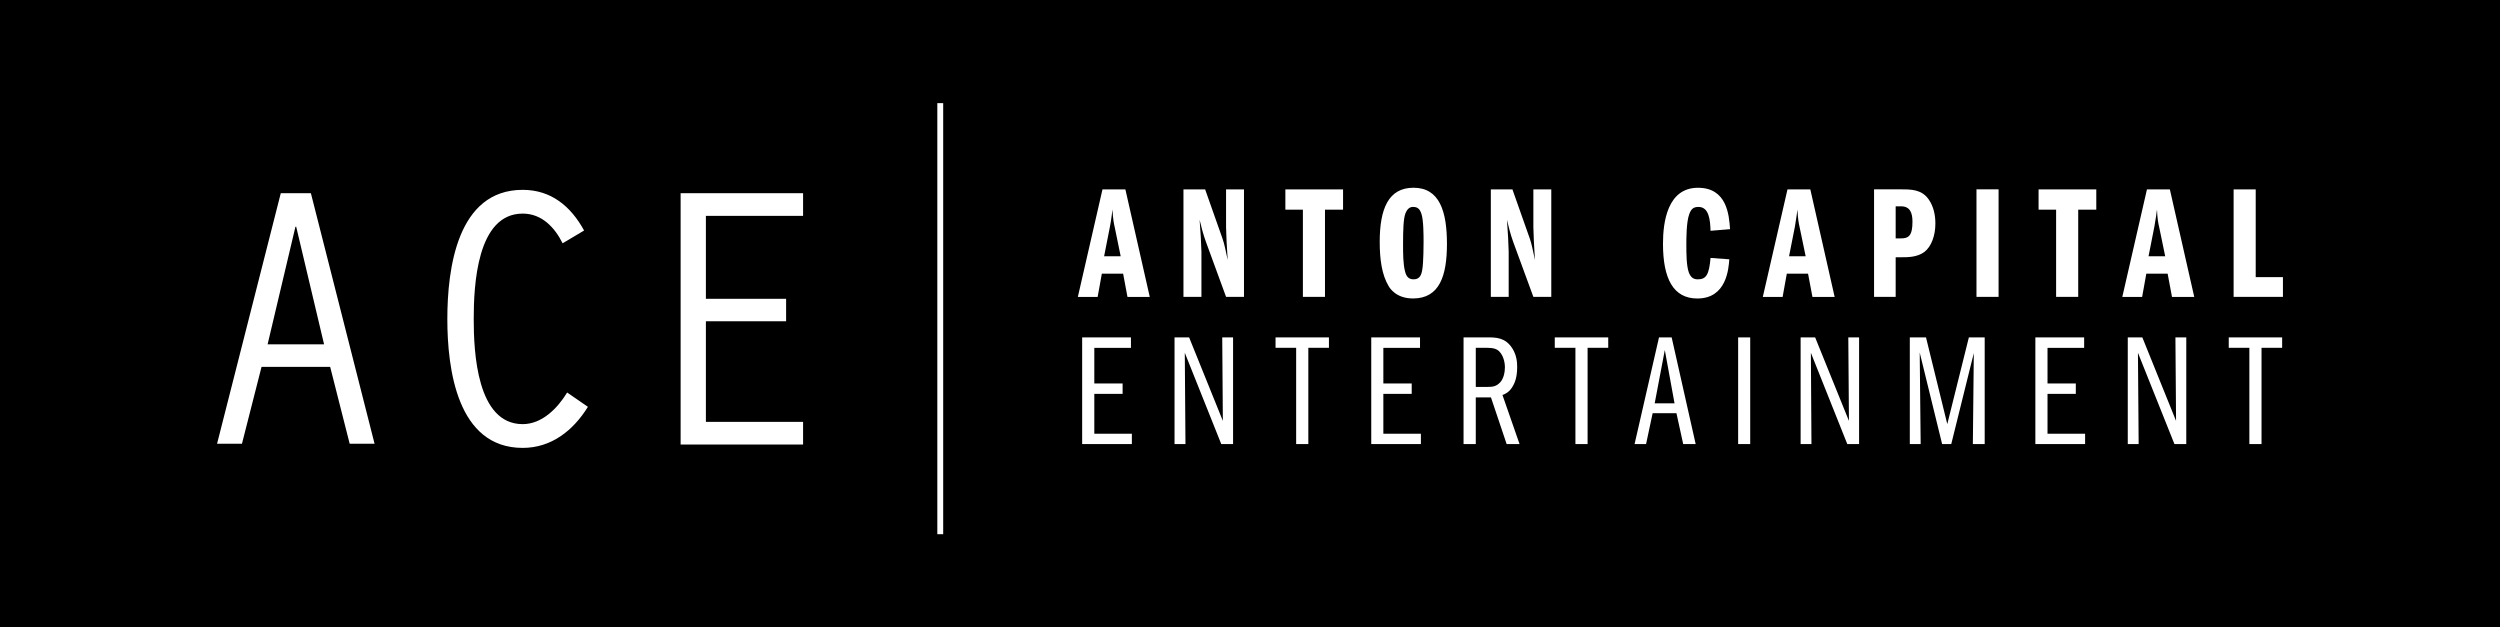 <?xml version="1.0" encoding="utf-8"?>
<!-- Generator: Adobe Illustrator 16.0.0, SVG Export Plug-In . SVG Version: 6.00 Build 0)  -->
<!DOCTYPE svg PUBLIC "-//W3C//DTD SVG 1.1//EN" "http://www.w3.org/Graphics/SVG/1.1/DTD/svg11.dtd">
<svg version="1.1" id="Layer_1" xmlns="http://www.w3.org/2000/svg" xmlns:xlink="http://www.w3.org/1999/xlink" x="0px" y="0px"
	 width="1419.826px" height="356.321px" viewBox="0 0 1419.826 356.321" enable-background="new 0 0 1419.826 356.321"
	 xml:space="preserve">
<g>
	<path d="M802.51,117.524c-1.911,0-3.333,1.099-4.383,3.843c-1.098,3-1.284,9.608-1.284,17.276c0,5.254,0,11.215,1.128,15.51
		c0.617,2.471,1.745,4.49,4.814,4.49c3.382,0,4.421-2.216,4.96-5.412c0.745-4.196,0.745-14.922,0.745-15.765
		c0-3.746,0-12.353-1.206-16C806.284,118.426,804.893,117.524,802.51,117.524z"/>
	<path d="M1020.832,118.995c-0.382,2.569-0.765,5.941-1.45,9.707l-3.323,16.844h9.432l-3.393-16.334
		C1021.558,126.78,1021.078,124.525,1020.832,118.995z"/>
	<path d="M631.817,118.995c-0.362,2.569-0.706,5.941-1.441,9.707l-3.314,16.844h9.412l-3.354-16.334
		C632.562,126.78,632.101,124.525,631.817,118.995z"/>
	<path d="M851.757,199.881c-1.549-1.804-3.814-2.354-7.353-2.354h-6.266v22.217h6.647c2.971,0,5.06-0.274,7.226-2.628
		c1.932-2.02,2.677-5.784,2.677-8.509C854.688,207.136,854.385,202.861,851.757,199.881z"/>
	<polygon points="939.75,229.059 951.017,229.059 945.496,198.802 	"/>
	<path d="M1079.639,117.171h-3.03v18.217h3.03c4.235,0,6.511-1.432,6.511-9.452C1086.149,120.995,1084.864,117.171,1079.639,117.171
		z"/>
	<polygon points="167.789,128.779 151.975,195.566 184.054,195.566 168.22,128.779 	"/>
	<path d="M1225.026,118.995c-0.383,2.569-0.764,5.941-1.49,9.707l-3.314,16.844h9.462l-3.373-16.334
		C1225.742,126.78,1225.263,124.525,1225.026,118.995z"/>
	<path d="M0,0v356.321h1419.826V0H0z M198.594,252.02l-11.079-43.648h-38.982l-11.118,43.648h-14.138l36.188-142.28h17.099
		l36.168,142.28H198.594z M296.843,254.373c-37.227,0-42.787-44.943-42.787-73.16c0-28.472,5.56-73.395,42.787-73.395
		c16.265,0,27.374,9.412,34.884,23.099l-12.197,7.256c-4.49-8.98-11.765-16.864-22.687-16.864c-26.08,0-27.805,41.061-27.805,59.904
		c0,18.609,1.726,59.669,27.805,59.669c11.128,0,19.903-9.196,25.266-17.961l11.785,8.138
		C325.521,244.569,313.108,254.373,296.843,254.373z M456.095,122.603h-55.198v47.08h45.561v12.785h-45.561v57.14h55.198v12.844
		h-69.552V109.74h69.552V122.603z M535.667,303.395h-3.334V58.582h3.334V303.395z M642.817,252.217h-28.226v-60.611h27.706v5.941
		h-20.804v20.236h16.068v5.922h-16.068v22.609h21.324V252.217z M640.327,168.624l-2.47-13.196h-12.088l-2.383,13.196H612.14
		l13.991-61.061h13.01l13.844,61.061H640.327z M700.3,252.196h-6.706l-20.717-51.845l0.383,51.845h-6.207v-60.591h8.275
		l19.168,47.434l-0.353-47.434h6.157V252.196z M706.497,168.605H696.32l-11.422-31.217c-1.55-4.216-2.854-9.334-3.599-12.549
		c0.462,5.529,1.03,15.49,1.03,18.079v25.687h-10.207v-61.042h12.314l9.874,27.981c1.009,2.844,1.853,6.961,2.931,12.138
		c-0.441-6.255-0.921-15.589-0.921-18.628v-21.491h10.177V168.605z M754.743,197.527h-11.706v54.669h-6.913v-54.669h-11.705v-5.922
		h30.324V197.527z M762.764,119.093h-10.266v49.512h-12.55v-49.512h-9.95v-11.53h32.766V119.093z M806.971,252.217h-28.197v-60.611
		h27.697v5.941h-20.824v20.236h16.099v5.922h-16.099v22.609h21.324V252.217z M802.51,169.507c-9.521,0-13.068-5.706-13.813-6.922
		c-3.922-6.451-5.119-15.412-5.119-25.177c0-18.687,4.854-30.786,19.208-30.786c14.765,0,18.98,13.354,18.98,31.864
		C821.766,156.526,817.629,169.507,802.51,169.507z M855.669,252.196l-8.912-26.511h-8.618v26.511h-6.941v-60.591h13.491
		c5.157,0,10.235,0.138,14.157,6.157c2.55,4.021,2.805,7.922,2.805,10.746c0,6.118-1.54,9.372-2.805,11.372
		c-1.873,2.981-4.06,3.902-5.55,4.451l9.707,27.864H855.669z M881.022,168.605h-10.177l-11.451-31.217
		c-1.539-4.216-2.813-9.334-3.549-12.549c0.461,5.529,0.98,15.49,0.98,18.079v25.687h-10.138v-61.042h12.265l9.883,27.981
		c1,2.844,1.823,6.961,2.911,12.138c-0.42-6.255-0.901-15.589-0.901-18.628v-21.491h10.177V168.605z M913.367,197.527h-11.727
		v54.669h-6.911v-54.669h-11.726v-5.922h30.363V197.527z M955.938,252.196l-3.834-17.53h-13.521l-3.726,17.53h-6.529l13.873-60.591
		h7.186l13.639,60.591H955.938z M959.192,154.898c1.029,2.49,2.393,3.745,5.04,3.745c4.784,0,6.412-2.667,7.235-12.157l10.657,0.784
		c-0.402,5.432-1.569,22.256-18.147,22.256c-13.657,0-19.52-11.235-19.52-31.119c0-12.196,2.489-31.766,19.882-31.766
		c16.461,0,17.648,15.432,18.207,23.51l-11.079,0.922c-0.187-6.235-0.882-13.55-6.854-13.55c-2.766,0-4.138,1.078-5.215,4.059
		c-1.668,4.353-1.668,13.785-1.668,17.393C957.731,143.624,957.731,151.035,959.192,154.898z M993.998,252.196h-6.853v-60.571h6.853
		V252.196z M1012.4,168.624h-11.245l14.01-61.061h12.972l13.813,61.061h-12.607l-2.491-13.196h-12.069L1012.4,168.624z
		 M1055.833,252.196h-6.705l-20.678-51.845l0.333,51.845h-6.156v-60.591h8.245l19.196,47.434l-0.362-47.434h6.127V252.196z
		 M1076.608,146.094v22.511h-12.274v-61.061h15.305c5.765,0,11.785,0,15.766,5.765c2.744,3.942,3.755,8.804,3.755,13.647
		c0,6.785-2.217,13.079-6.324,16.197c-4.039,2.941-9.441,2.941-12.53,2.941H1076.608z M1127.17,252.196h-6.726l0.539-51.669
		l-12.805,51.669h-5.186l-12.727-51.963l0.539,51.963h-6.166v-60.591h9.195l12.089,49.258l12.256-49.258h8.99V252.196z
		 M1135.053,168.585h-12.55v-61.042h12.55V168.585z M1184.191,252.217h-28.245v-60.611h27.706v5.941h-20.805v20.236h16.069v5.922
		h-16.069v22.609h21.344V252.217z M1190.545,119.093h-10.266v49.512h-12.55v-49.512h-9.96v-11.53h32.775V119.093z M1241.655,252.196
		h-6.726l-20.728-51.845l0.401,51.845h-6.176v-60.591h8.266l19.157,47.434l-0.362-47.434h6.167V252.196z M1233.538,168.624
		l-2.472-13.196h-12.108l-2.373,13.196h-11.266l14.001-61.061h13.01l13.854,61.061H1233.538z M1296.099,197.527h-11.707v54.669
		h-6.911v-54.669h-11.708v-5.922h30.326V197.527z M1296.548,168.605h-28.01v-61.042h12.549v49.826h15.461V168.605z"/>
</g>
</svg>
